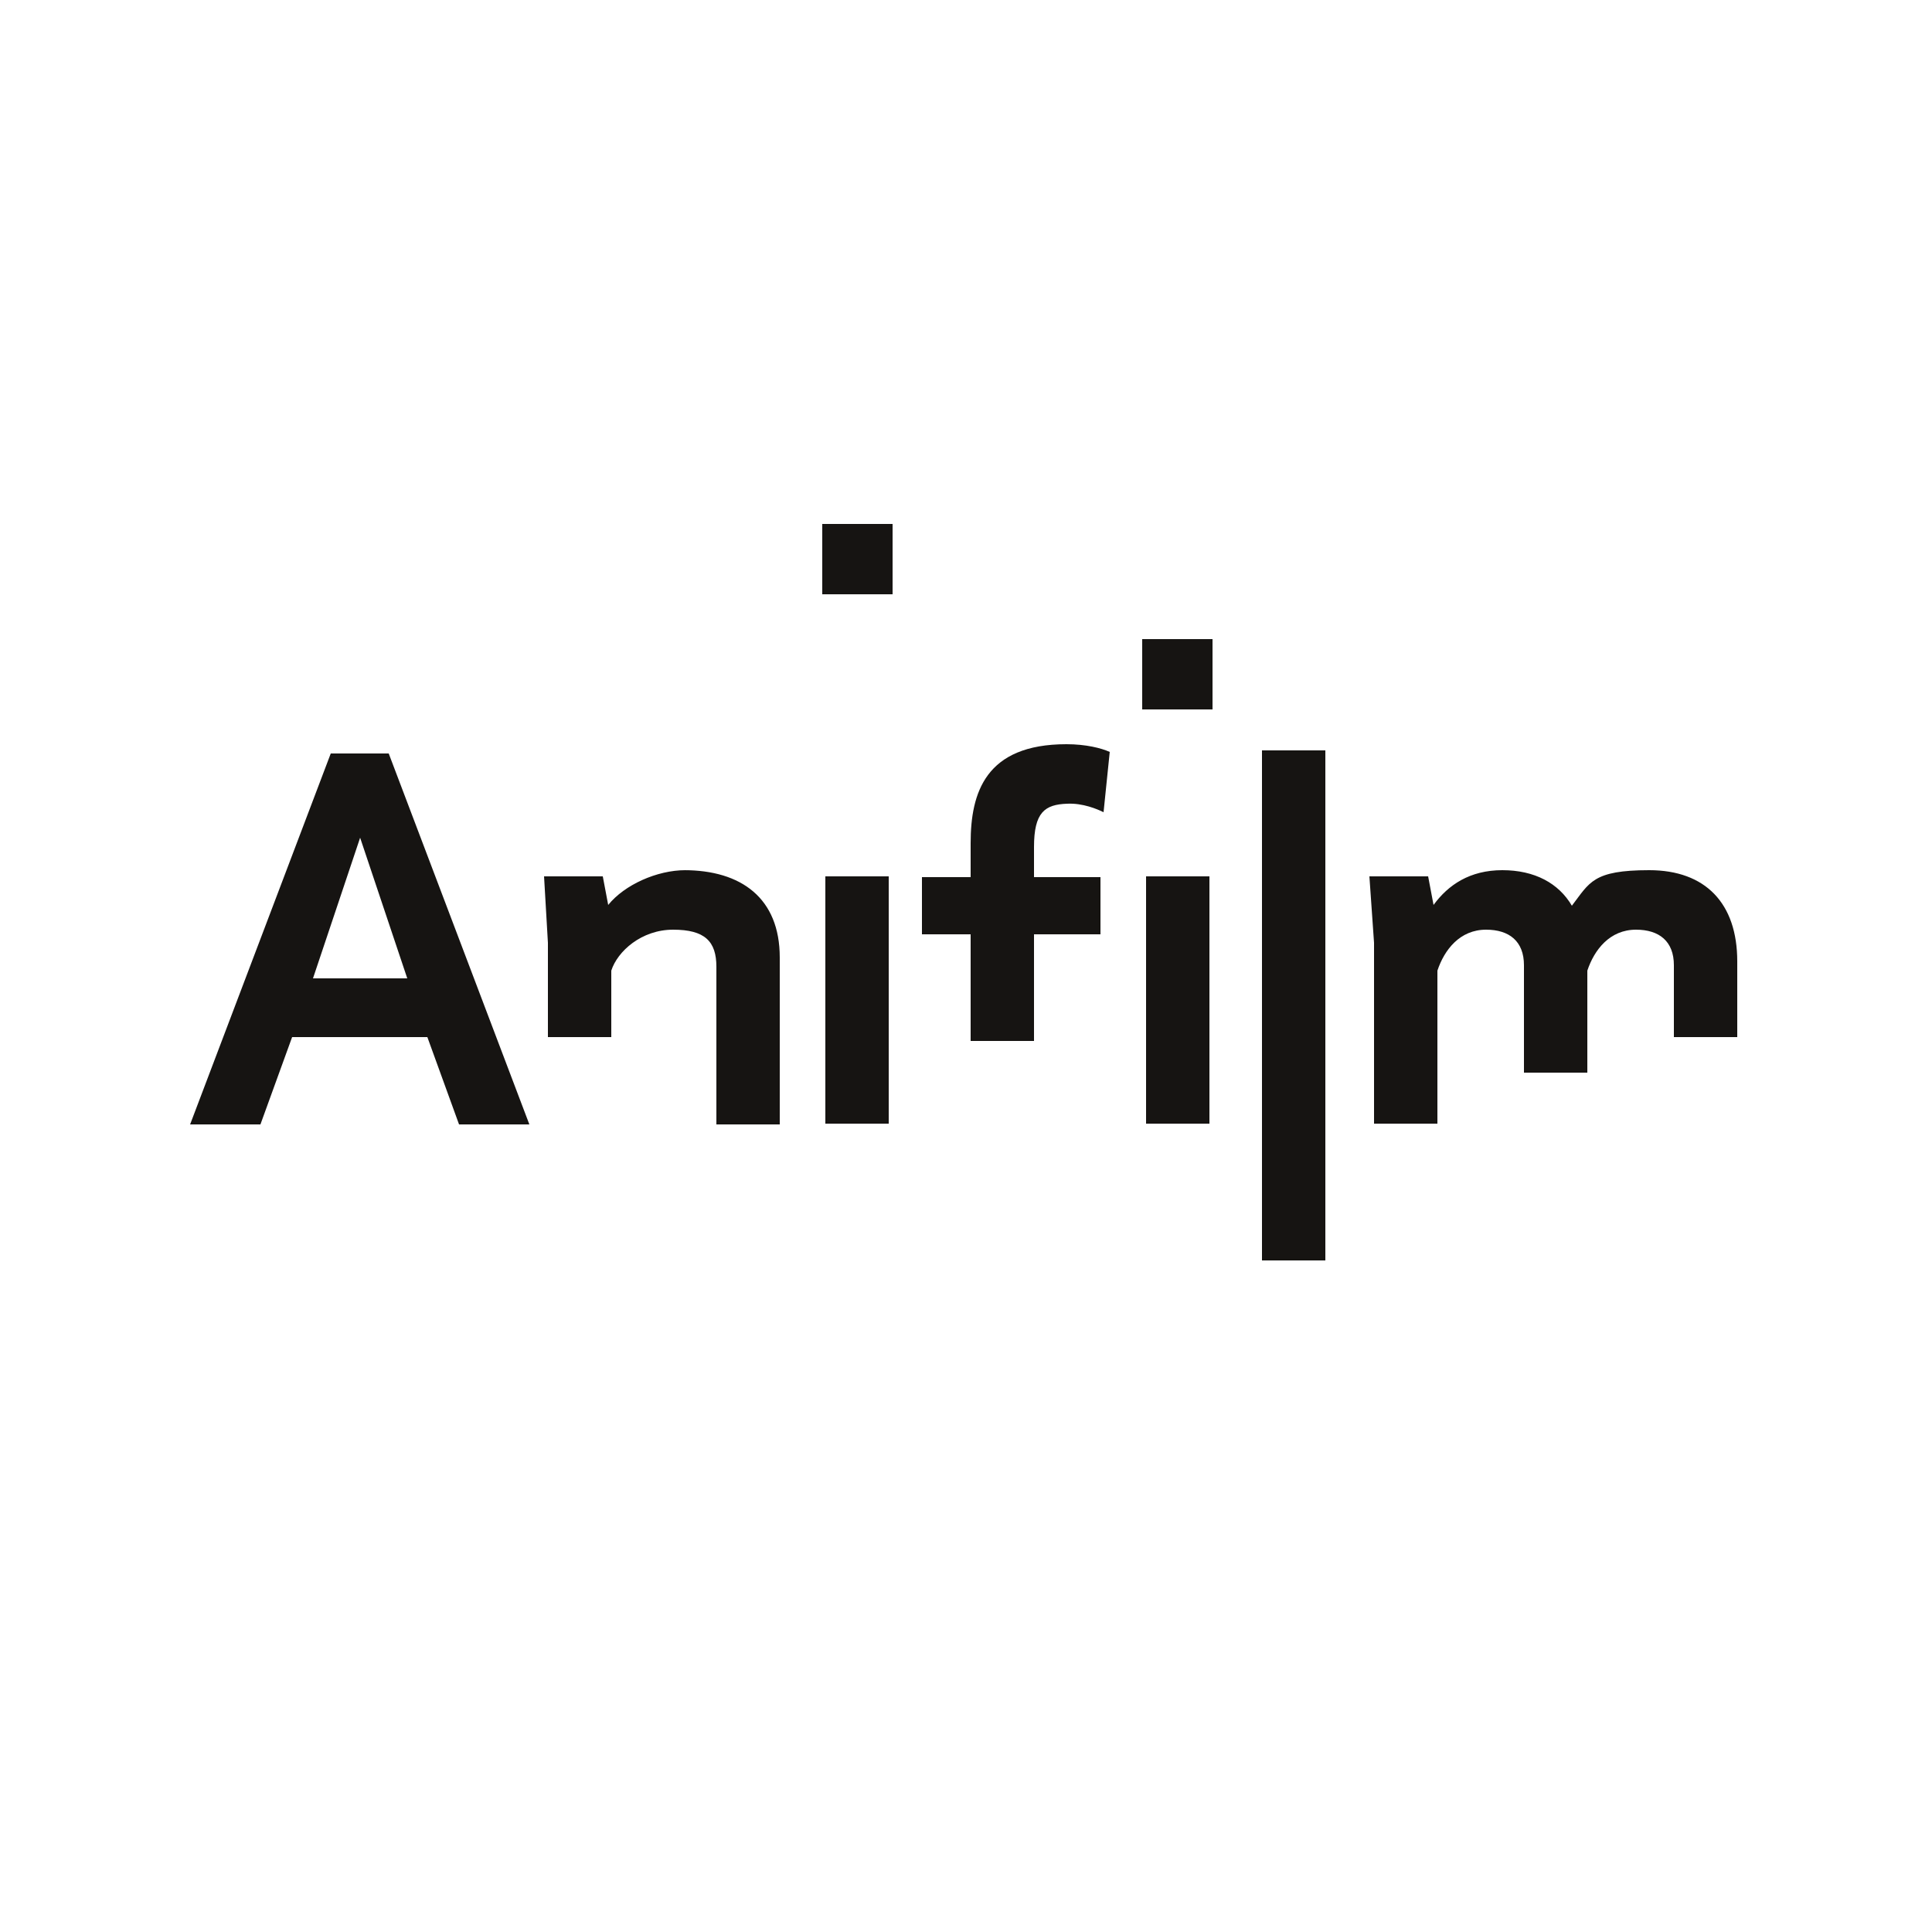 <svg xmlns="http://www.w3.org/2000/svg" viewBox="0 0 250 250"><defs><clipPath id="clippath"><path class="cls-2" d="M25 56.5h199.8v144H25z"/></clipPath><clipPath id="clippath-1"><path class="cls-2" d="M29 25.8h192v198.8H29z"/></clipPath><style>.cls-2{stroke-width:0;fill:none}</style></defs><g id="PORADATELE"><path d="m42.8 97.5-18.2 48h9.1l4.1-11.3h17.5l4.1 11.3h9.1l-18.2-48h-7.5Zm-2.3 29.1 6.1-18.2 6.1 18.2H40.5Zm48.2-14c-3.7 0-7.9 1.9-10 4.5l-.7-3.7h-7.6l.5 8.6v12.2h8.2v-8.6c.8-2.5 3.9-5.3 8-5.3s5.6 1.5 5.6 4.8v20.4h8.2v-21.6c0-7.7-5-11.3-12.4-11.3Zm18.1.8h8.2v32h-8.2zm-.4-45.6h9.1v9.1h-9.1zm19.2 41.3v4.4h-6.3v7.4h6.3v13.8h8.2v-13.8h8.6v-7.4h-8.6v-3.9c0-4.5 1.4-5.5 4.3-5.6 2-.1 3.9.7 4.7 1.1l.8-7.8c-1.1-.5-3.1-1-5.6-1-10.5 0-12.4 6.3-12.4 12.8Zm22.7 4.3h8.2v32h-8.2zm-.5-30.7h9.1v9.1h-9.1zm15.5 14.4h8.2v66h-8.2zm61.5 27.3c0-7.5-4.1-11.8-11.4-11.8s-7.7 1.6-10 4.6c-1.7-2.9-4.8-4.6-9-4.6s-7 1.9-8.9 4.5l-.7-3.7h-7.6l.6 8.6v23.4h8.2v-19.8c.9-2.7 2.9-5.3 6.3-5.3 3 0 4.9 1.5 4.9 4.6v13.9h8.2v-13.2c.9-2.7 2.9-5.3 6.3-5.3 3 0 4.9 1.5 4.9 4.6v9.3h8.2v-9.8Z" style="stroke-width:0;fill:#161412" id="ANIFILM"/></g></svg>